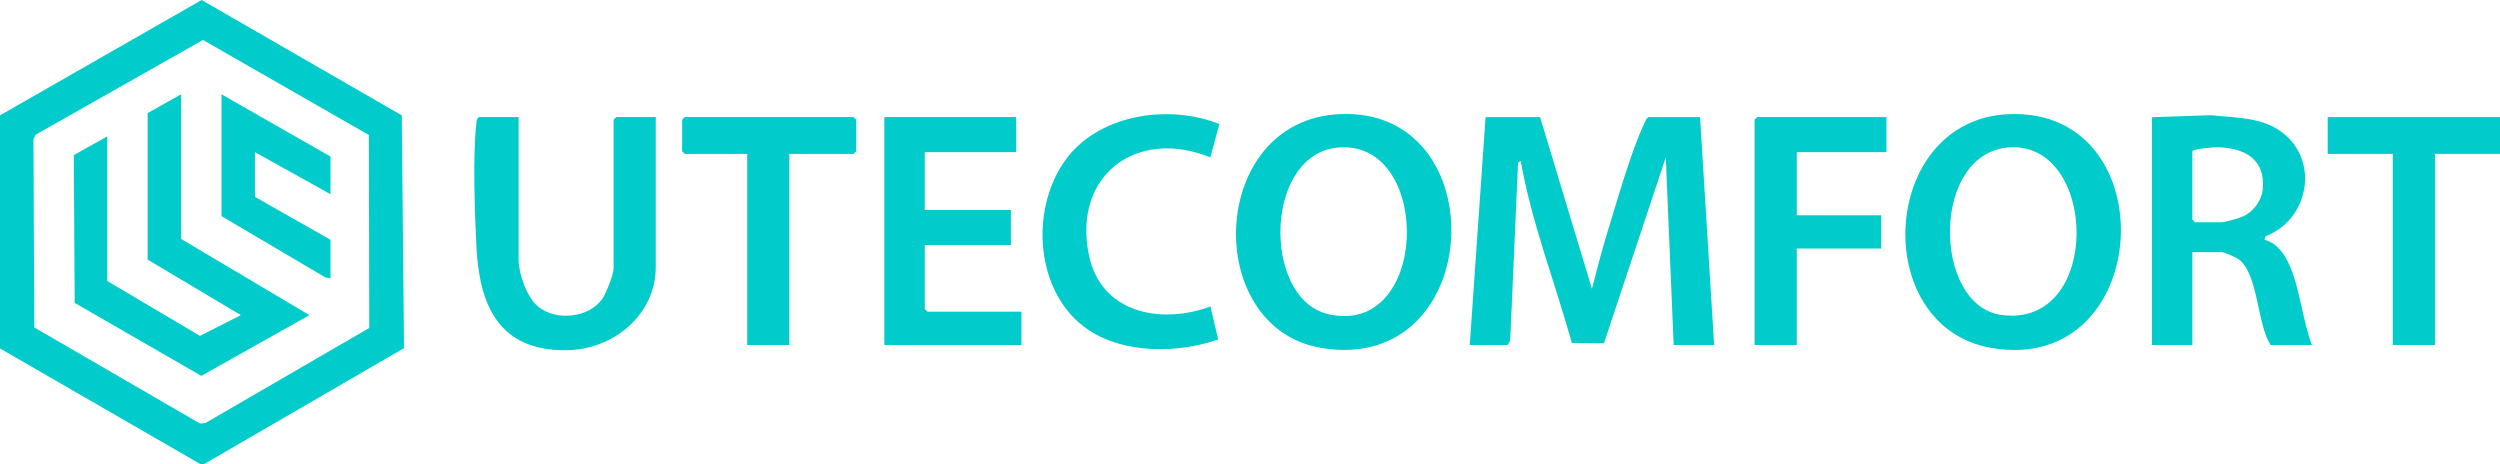 <?xml version="1.0" encoding="UTF-8"?>
<svg id="Layer_2" data-name="Layer 2" xmlns="http://www.w3.org/2000/svg" viewBox="0 0 739.99 137.39">
  <defs>
    <style>
      .cls-1 {
        fill: #02cbcb;
      }
    </style>
  </defs>
  <g id="Layer_1-2" data-name="Layer 1">
    <g>
      <path class="cls-1" d="M455.86,34.66l15.35,50.85c1.49-5.86,3.02-11.74,4.81-17.52,2.75-8.89,6.82-23.39,10.66-31.39.34-.7.51-1.44,1.18-1.93h15.35l4.16,67.44h-11.97l-2.34-55.52-18.3,55.02-9.49-.08c-5-17.96-11.88-35.47-15.15-53.9l-.78.51-2.33,52.67-.78,1.3h-11.19l4.68-67.44h16.13Z"/>
      <path class="cls-1" d="M594.7,33.78c46.81-1.85,42.93,77.43-5.21,69.22-36.32-6.2-33.22-67.7,5.21-69.22ZM595.23,43.6c-23.84.96-23.37,46.94-2.73,49.64,29.64,3.88,28.53-50.68,2.73-49.64Z"/>
      <path class="cls-1" d="M396.43,33.78c46.56-2.28,43.46,77.26-5.23,69.23-35.5-5.85-33.68-67.33,5.23-69.23ZM396.96,43.6c-22.89.92-23.57,44.63-3.98,49.33,29.92,7.18,31.18-50.43,3.98-49.33Z"/>
      <path class="cls-1" d="M636.96,34.7l17.44-.6c7.39.83,15.14.44,21.32,5.25,10.92,8.49,7.55,25.8-5.13,30.56l-.32,1.07c3.61.84,5.96,4.24,7.38,7.44,3.15,7.11,3.89,16.33,6.67,23.7h-12.23c-4.01-6.23-3.59-20.39-9.14-25.13-.87-.74-4.51-2.37-5.43-2.37h-8.59v27.5h-11.97V34.7ZM648.92,44.78v20.23l.78.78h7.81c1.08,0,5.37-1.23,6.54-1.78,2.91-1.36,5.35-4.57,5.69-7.81.95-8.91-5.16-12.42-13.27-12.61-1.2-.03-7.31.44-7.54,1.19Z"/>
      <path class="cls-1" d="M153.51,34.66v42.28c0,4.13,2.51,11.23,5.85,13.88,5.31,4.21,14.76,3.32,18.83-2.24,1.16-1.58,3.42-7.26,3.42-9.05v-44.1l.78-.78h11.71v44.36c0,14.31-12.65,24.46-26.3,24.65-20.15.29-25.94-13.22-26.8-30.86-.47-9.66-1.09-27.17,0-36.36.09-.76.06-1.33.81-1.79h11.71Z"/>
      <polygon class="cls-1" points="300.78 34.66 300.78 45.04 273.72 45.04 273.72 62.16 299.22 62.16 299.22 72.54 273.72 72.54 273.72 91.47 274.51 92.25 302.35 92.25 302.35 102.11 261.76 102.11 261.76 34.66 300.78 34.66"/>
      <path class="cls-1" d="M360.59,100.5c-11.82,4.08-27.73,4.32-38.42-2.85-15.7-10.54-17.44-35.19-7.03-49.97,9.77-13.87,30.69-16.98,45.79-10.96l-2.67,9.87c-21.62-8.8-40.69,5.07-36,28.66,3.46,17.43,21.21,20.92,36.03,15.48l2.29,9.77Z"/>
      <polygon class="cls-1" points="558.38 34.66 558.38 45.04 531.84 45.04 531.84 63.72 556.82 63.72 556.82 73.57 531.84 73.57 531.84 102.11 519.35 102.11 519.35 35.44 520.13 34.66 558.38 34.66"/>
      <polygon class="cls-1" points="233.65 45.56 233.65 102.11 221.17 102.11 221.17 45.56 202.69 45.56 201.91 44.78 201.91 35.44 202.69 34.66 252.65 34.66 253.43 35.44 253.43 44.78 252.65 45.56 233.65 45.56"/>
      <polygon class="cls-1" points="739.99 34.66 739.99 45.56 720.74 45.56 720.74 102.11 708.25 102.11 708.25 45.56 688.99 45.56 688.99 34.66 739.99 34.66"/>
      <g>
        <path class="cls-1" d="M0,34.14L59.68,0l59.24,34.14.67,68.9-59.21,34.35h-1.04L0,103.14V34.14ZM109.17,39.96L60.08,11.83,10.64,39.82l-.74,1.34.25,55.76,49.06,28.45,1.65-.19,48.44-28.11-.12-57.12Z"/>
        <polygon class="cls-1" points="53.6 27.92 53.6 70.72 91.59 93.28 59.59 111.26 22.11 89.66 21.84 45.91 31.74 40.37 31.74 83.17 59.19 99.42 71.29 93.28 43.7 76.84 43.7 33.47 53.6 27.92"/>
        <polygon class="cls-1" points="97.83 57.49 75.46 45.04 75.46 58.27 97.83 70.98 97.83 82.39 96.3 82.11 65.57 63.98 65.57 27.92 97.83 46.34 97.83 57.49"/>
      </g>
    </g>
  </g>
</svg>